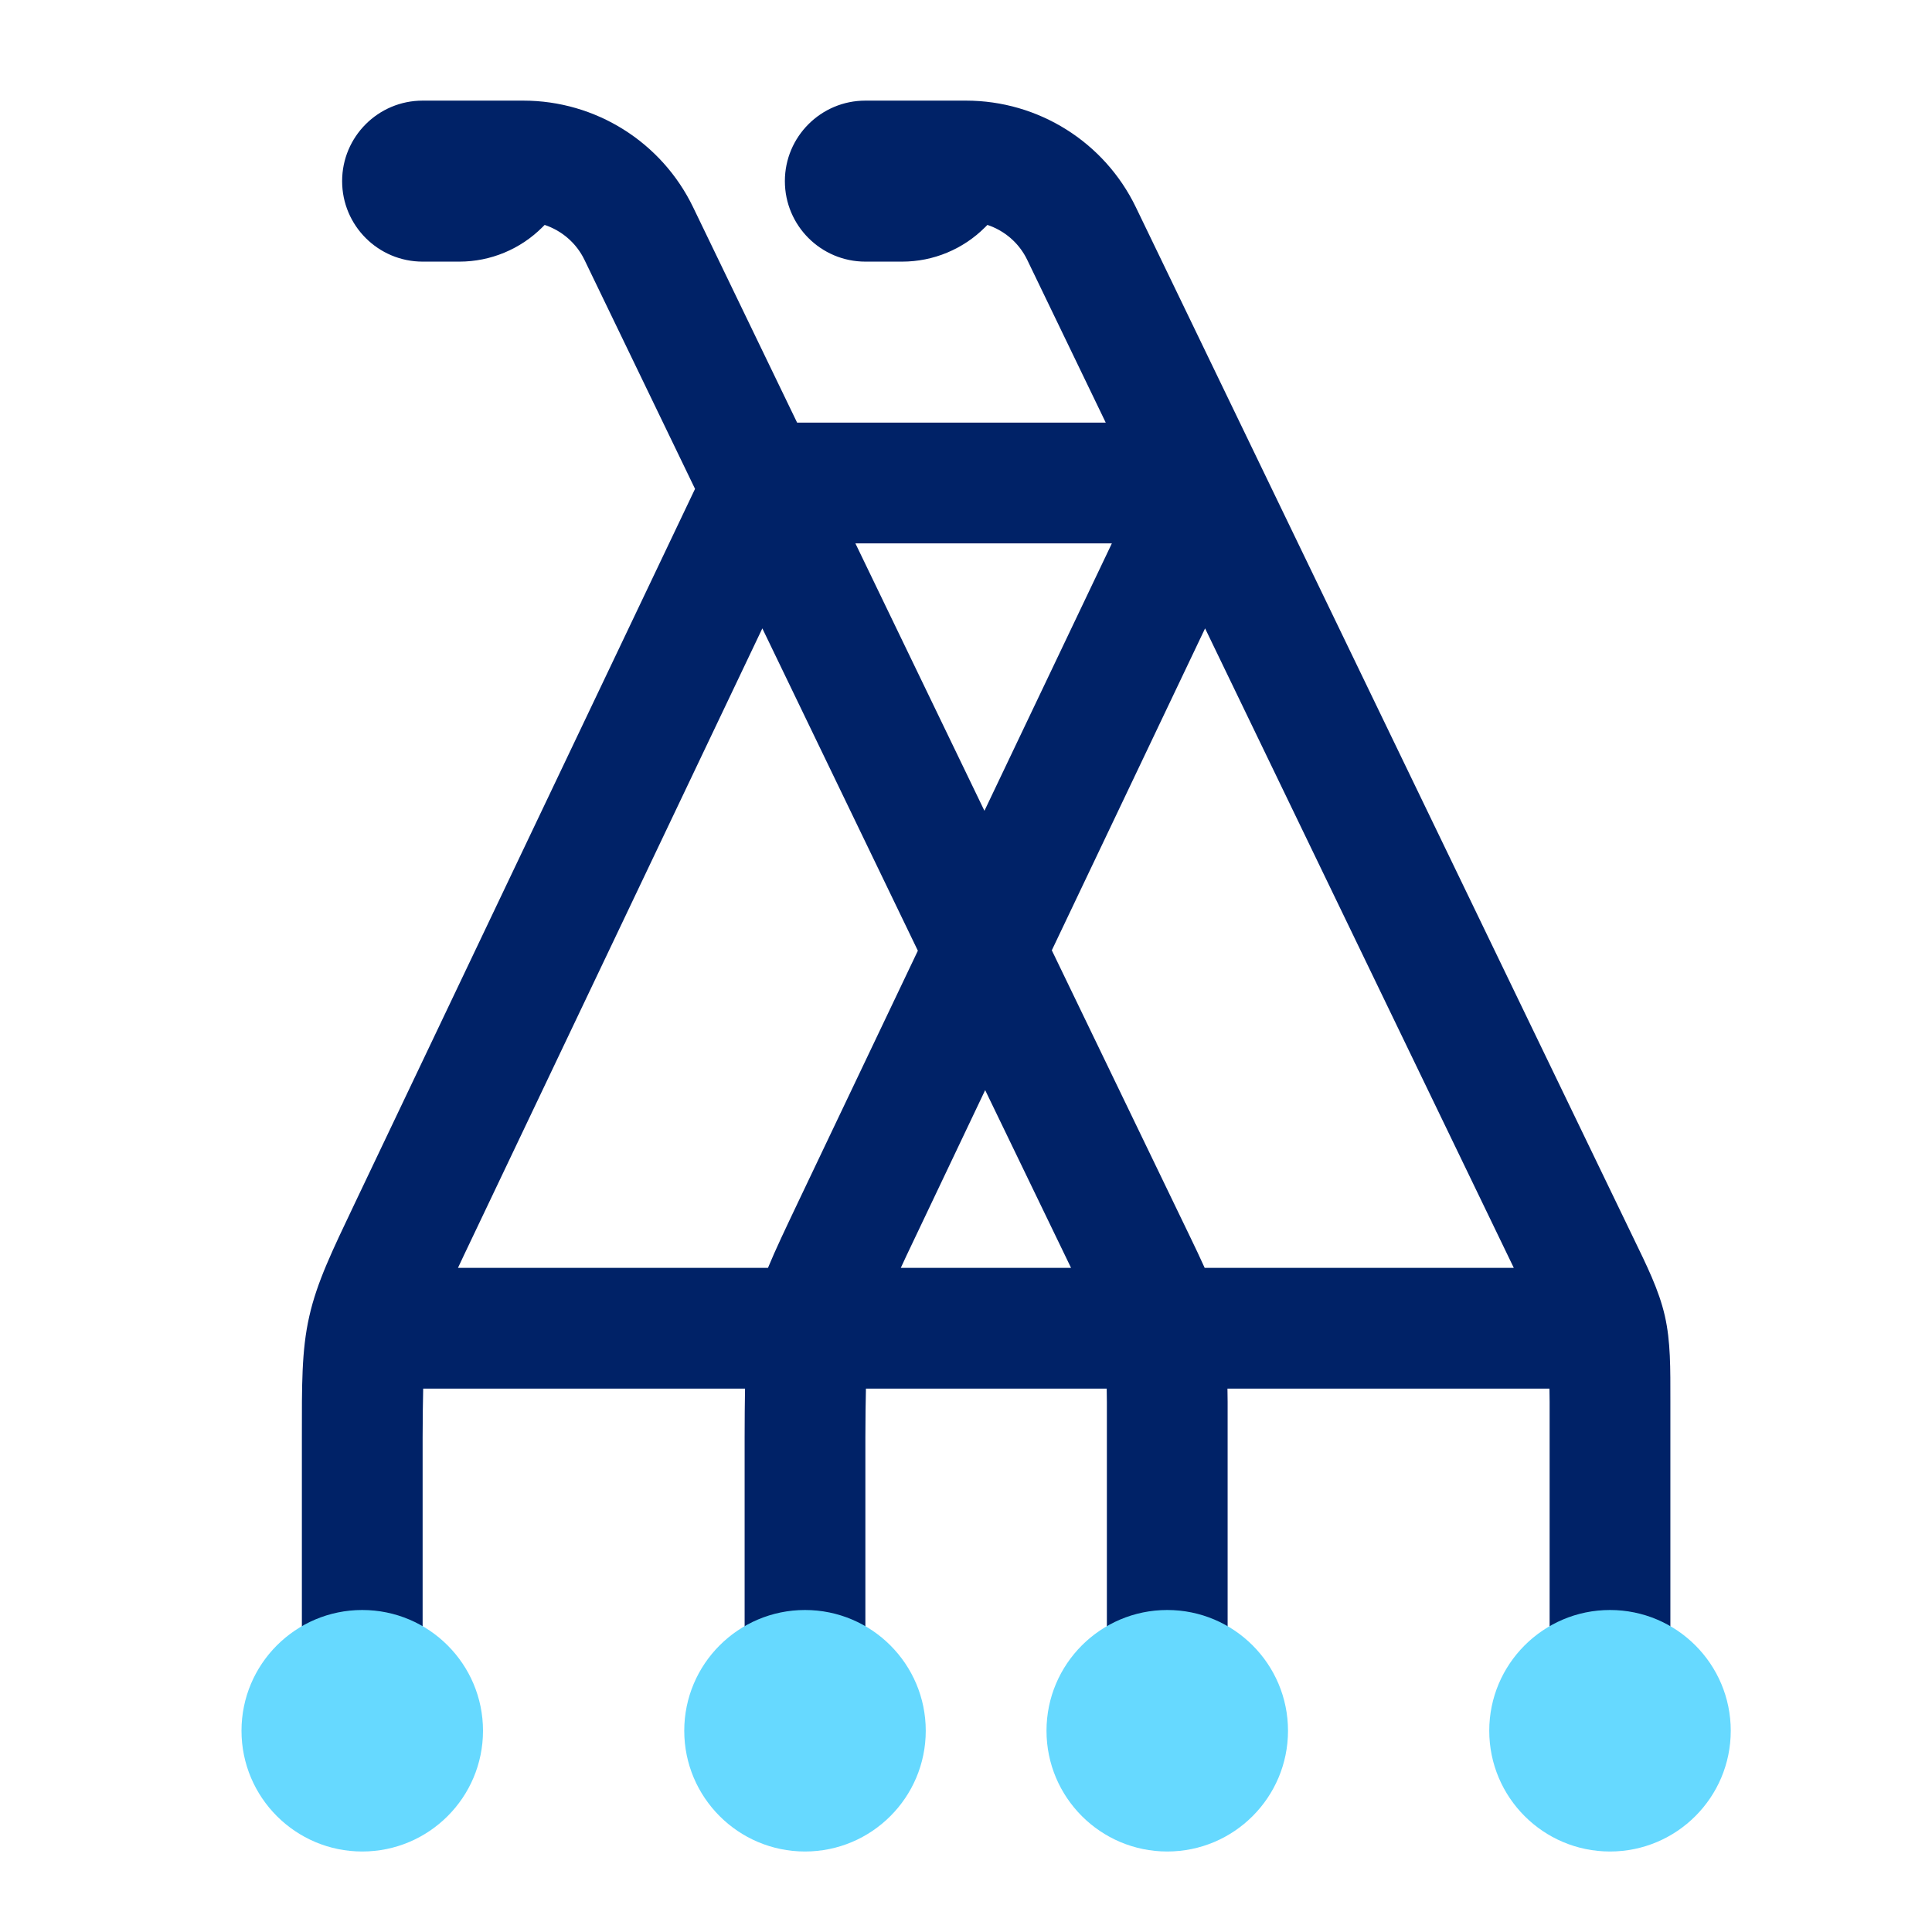 <svg xmlns="http://www.w3.org/2000/svg" fill="none" viewBox="0 0 24 24" height="24" width="24">
<path fill="#002267" d="M6.5 1.25C7.399 1.25 8.219 1.764 8.61 2.574L9.902 5.25H13.736L12.76 3.227C12.659 3.018 12.479 2.865 12.266 2.794L12.237 2.823C11.964 3.096 11.594 3.25 11.207 3.25H10.75C10.198 3.25 9.75 2.802 9.75 2.25C9.75 1.698 10.198 1.25 10.75 1.25H12C12.899 1.25 13.719 1.764 14.11 2.574L20.277 15.35C20.461 15.73 20.607 16.023 20.681 16.345C20.754 16.666 20.75 16.992 20.75 17.415V21.5C20.75 21.914 20.414 22.25 20 22.25C19.586 22.25 19.25 21.914 19.25 21.5V17.415C19.25 17.355 19.248 17.3 19.248 17.25H15.248C15.248 17.303 15.25 17.358 15.25 17.415V21.5C15.25 21.914 14.914 22.25 14.5 22.25C14.086 22.25 13.75 21.914 13.75 21.5V17.415C13.75 17.355 13.748 17.3 13.748 17.25H10.757C10.754 17.405 10.75 17.6 10.75 17.855V21.5H9.25V17.855C9.25 17.631 9.252 17.432 9.255 17.25H5.257C5.254 17.405 5.25 17.6 5.25 17.855V20.5H3.75V17.855C3.75 17.213 3.745 16.778 3.842 16.352C3.938 15.925 4.129 15.534 4.405 14.953L8.634 6.073L7.26 3.227C7.159 3.018 6.978 2.865 6.766 2.794L6.737 2.823C6.464 3.096 6.093 3.25 5.707 3.25H5.25C4.698 3.25 4.25 2.802 4.25 2.25C4.25 1.698 4.698 1.25 5.25 1.25H6.5ZM5.76 15.599C5.735 15.652 5.712 15.703 5.689 15.75H9.54C9.637 15.515 9.759 15.261 9.905 14.953L11.402 11.81L9.47 7.806L5.76 15.599ZM11.26 15.599C11.235 15.652 11.212 15.703 11.19 15.75H13.305L12.238 13.542L11.26 15.599ZM13.066 11.805L14.777 15.35C14.847 15.493 14.908 15.625 14.965 15.75H18.805L14.97 7.806L13.066 11.805ZM10.626 6.75L12.229 10.072L13.812 6.75H10.626Z" clip-rule="evenodd" fill-rule="evenodd"></path>
<path fill="#66D9FF" d="M4.5 20C5.328 20 6 20.672 6 21.5C6 22.328 5.328 23 4.5 23C3.672 23 3 22.328 3 21.5C3 20.672 3.672 20 4.5 20Z"></path>
<path fill="#66D9FF" d="M10 20C10.828 20 11.5 20.672 11.5 21.5C11.5 22.328 10.828 23 10 23C9.172 23 8.5 22.328 8.5 21.5C8.5 20.672 9.172 20 10 20Z"></path>
<path fill="#66D9FF" d="M14.5 20C15.328 20 16 20.672 16 21.5C16 22.328 15.328 23 14.5 23C13.672 23 13 22.328 13 21.5C13 20.672 13.672 20 14.5 20Z"></path>
<path fill="#66D9FF" d="M20 20C20.828 20 21.5 20.672 21.5 21.5C21.5 22.328 20.828 23 20 23C19.172 23 18.5 22.328 18.5 21.5C18.5 20.672 19.172 20 20 20Z"></path>
</svg>
